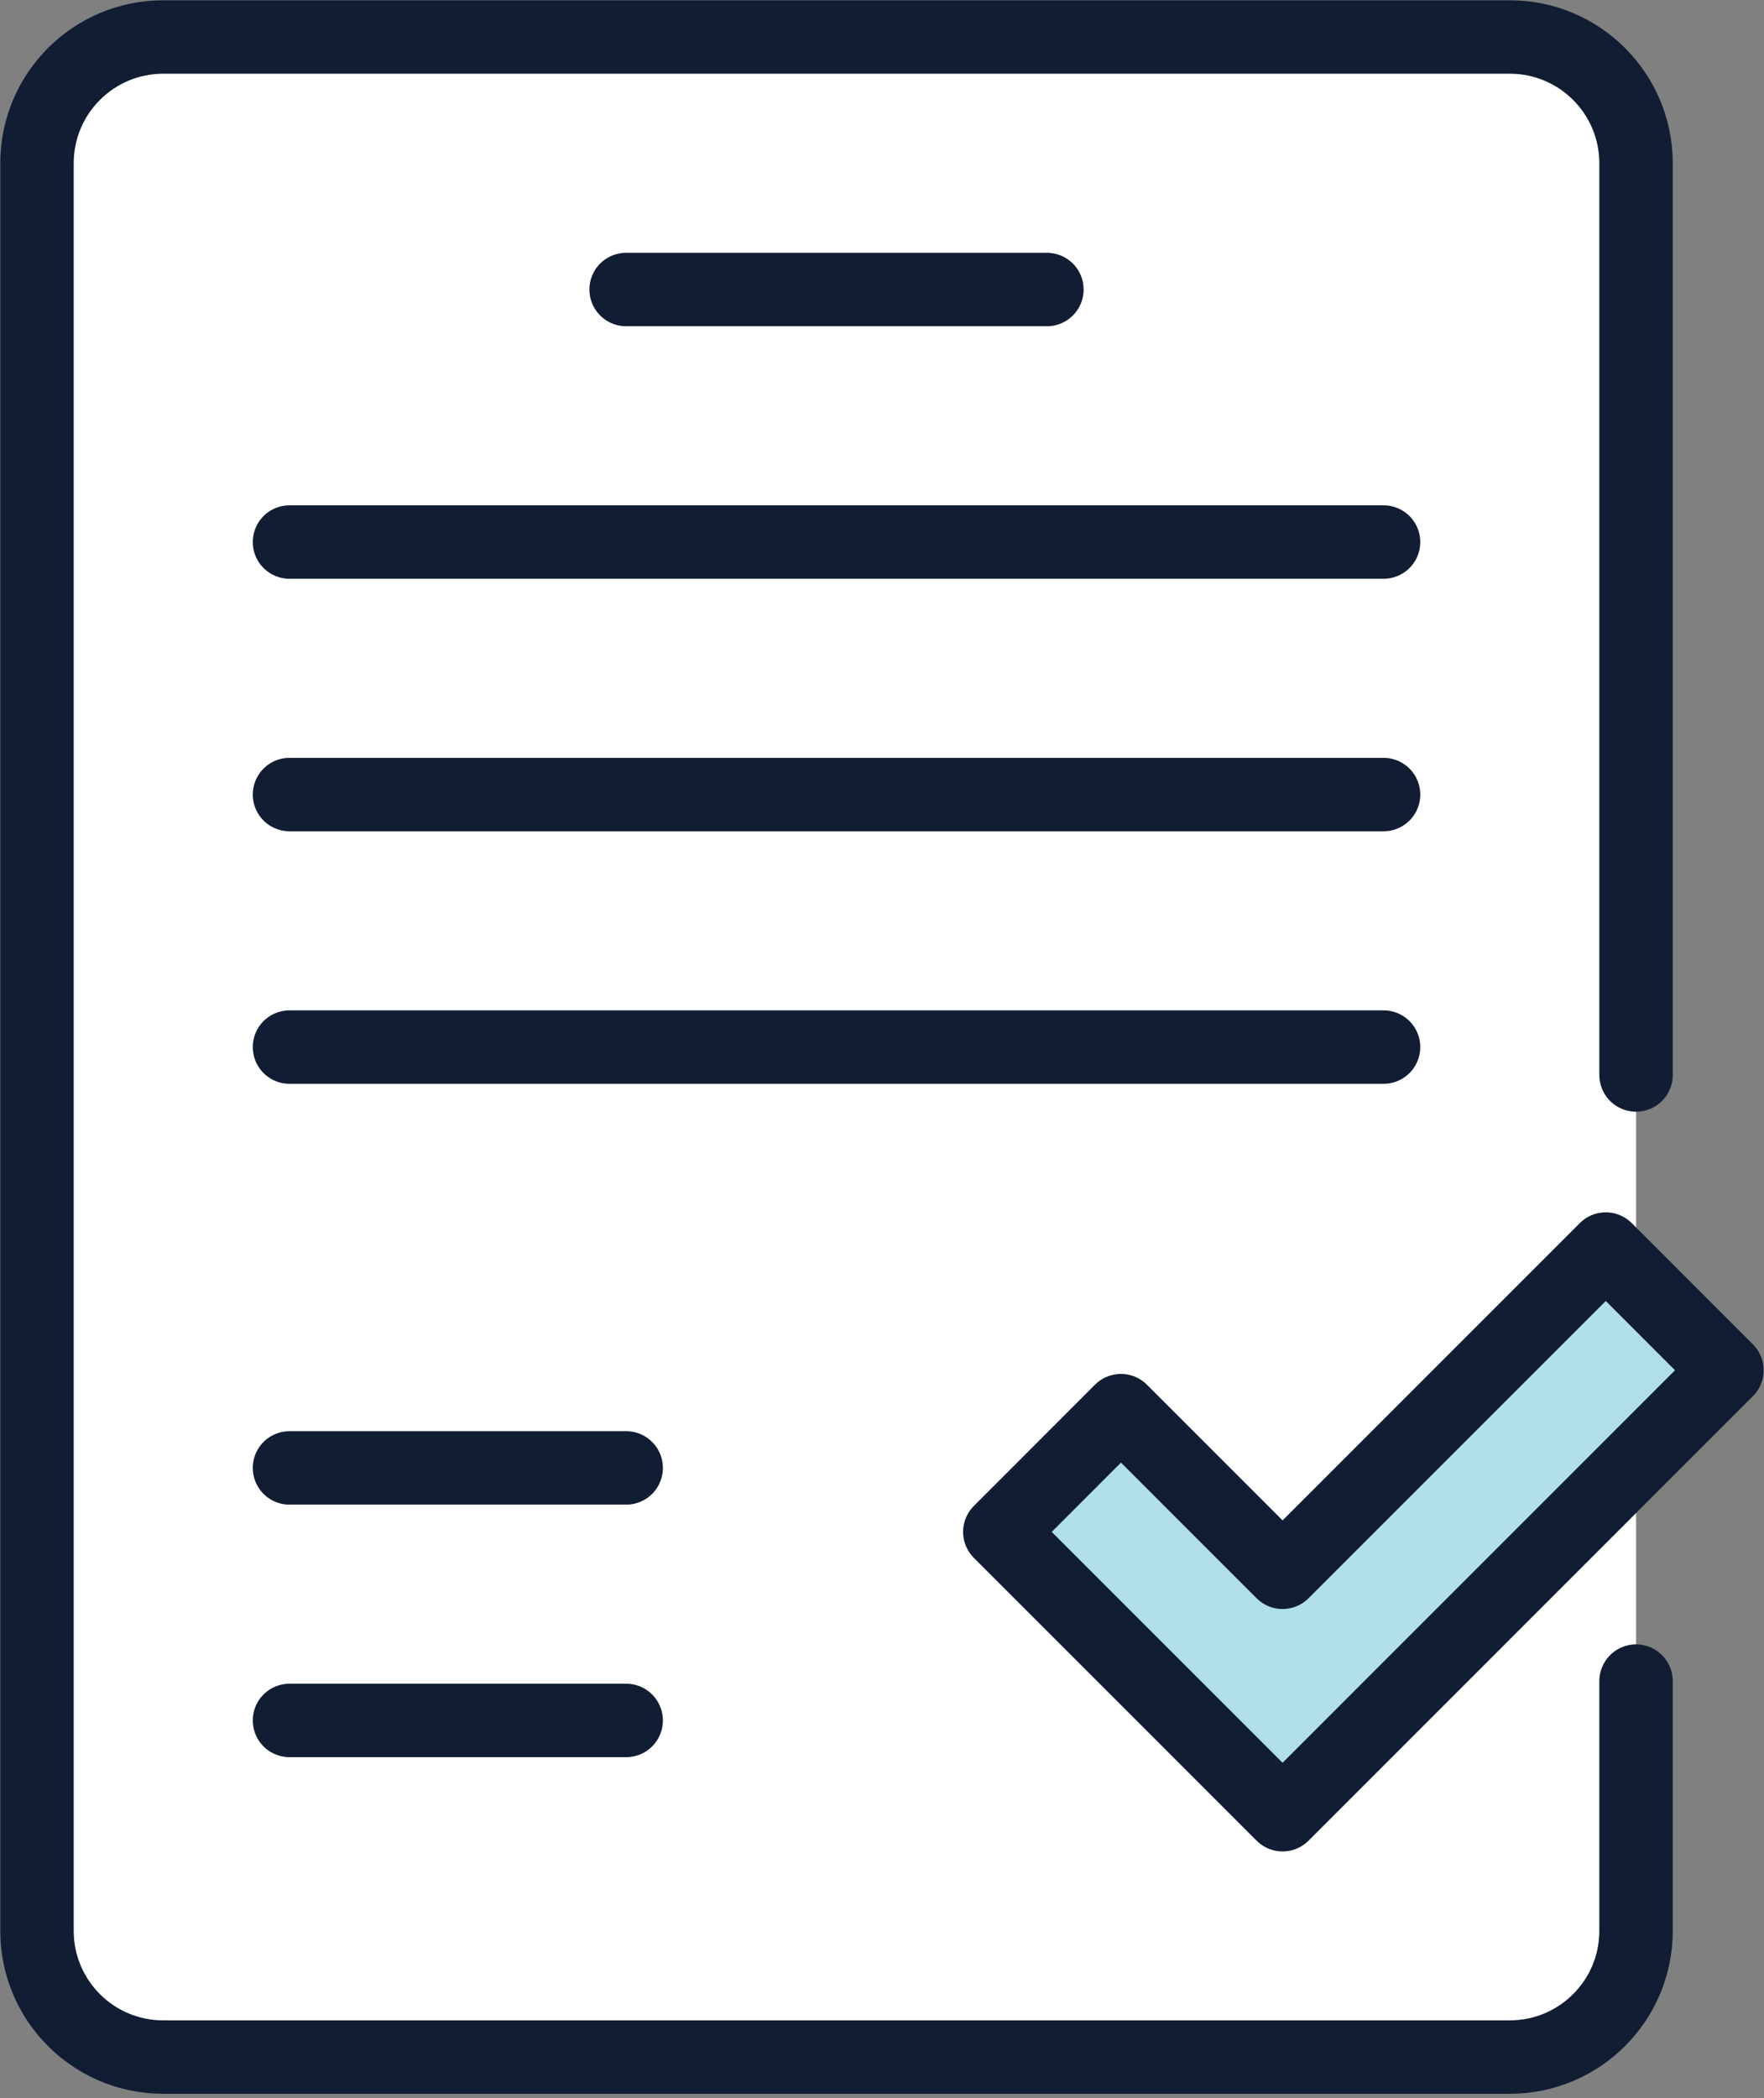 <svg width="37" height="44" viewBox="0 0 37 44" fill="none" xmlns="http://www.w3.org/2000/svg">
<rect x="0" y="0" width="37" height="44" fill="#808080" stroke="none"/>
<path d="M3.424 43.143C1.961 43.143 0.776 41.957 0.776 40.496V3.424C0.776 1.962 1.961 0.776 3.424 0.776H31.668C33.13 0.776 34.316 1.962 34.316 3.424V40.496C34.316 41.957 33.13 43.143 31.668 43.143H3.424Z" fill="white"/>
<path d="M13.133 6.072H21.959" stroke="#101D32" stroke-width="1.54" stroke-linecap="round" stroke-linejoin="round"/>
<path d="M6.072 11.368H29.02" stroke="#101D32" stroke-width="1.54" stroke-linecap="round" stroke-linejoin="round"/>
<path d="M6.072 16.664H29.02" stroke="#101D32" stroke-width="1.54" stroke-linecap="round" stroke-linejoin="round"/>
<path d="M6.072 21.96H29.02" stroke="#101D32" stroke-width="1.54" stroke-linecap="round" stroke-linejoin="round"/>
<path d="M6.072 30.786H13.134" stroke="#101D32" stroke-width="1.54" stroke-linecap="round" stroke-linejoin="round"/>
<path d="M6.072 36.082H13.134" stroke="#101D32" stroke-width="1.54" stroke-linecap="round" stroke-linejoin="round"/>
<path d="M34.316 35.257V40.495C34.316 41.958 33.13 43.142 31.668 43.142H3.424C1.961 43.142 0.776 41.958 0.776 40.495V3.424C0.776 1.961 1.961 0.776 3.424 0.776H31.668C33.13 0.776 34.316 1.961 34.316 3.424V22.545" stroke="#101D32" stroke-width="1.54" stroke-linecap="round" stroke-linejoin="round"/>
<path d="M36.222 28.738L33.681 26.196L26.902 32.975L23.512 29.585L20.971 32.128L26.902 38.059L36.222 28.738Z" fill="#B0DFE8"/>
<path d="M36.222 28.738L33.681 26.196L26.902 32.975L23.512 29.585L20.971 32.128L26.902 38.059L36.222 28.738Z" stroke="#101D32" stroke-width="1.54" stroke-linecap="round" stroke-linejoin="round"/>
</svg>
